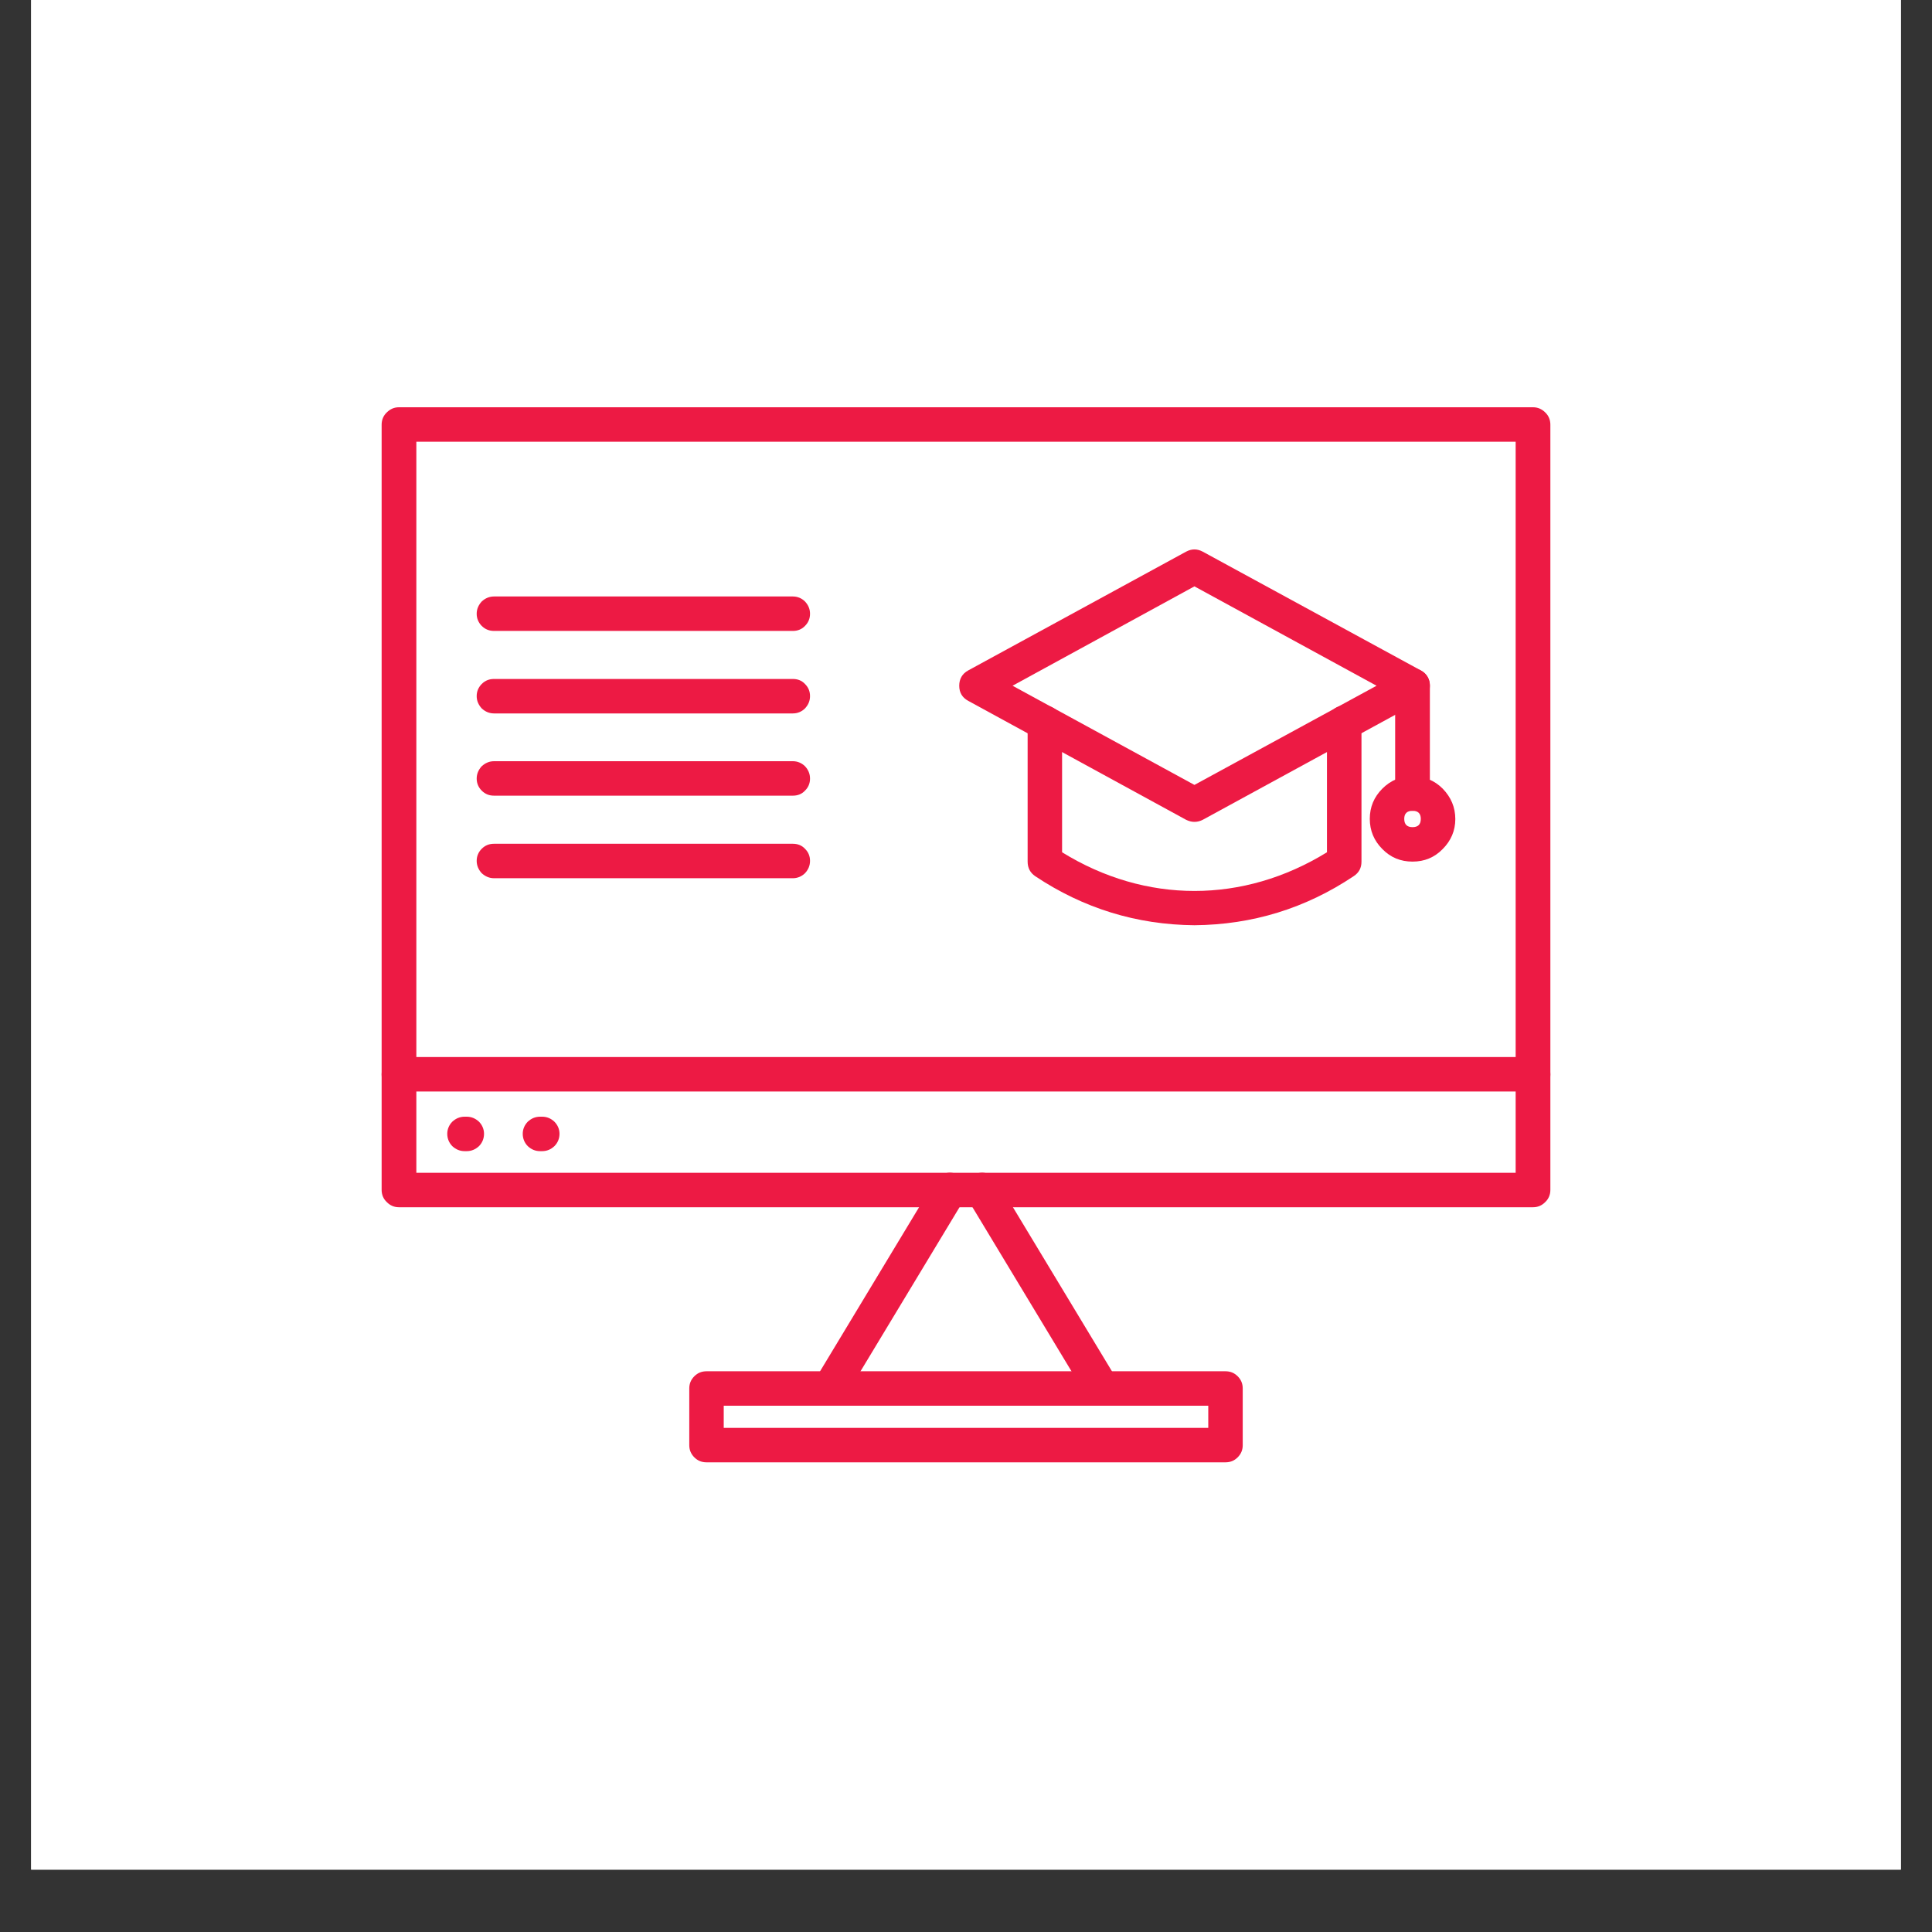 <svg xmlns="http://www.w3.org/2000/svg" xmlns:xlink="http://www.w3.org/1999/xlink" width="40" zoomAndPan="magnify" viewBox="0 0 30 30" height="40" preserveAspectRatio="xMidYMid meet" version="1.0"><rect x="0" y="0" width="30" height="30" fill="#333333" stroke="none"/><defs><clipPath id="b43d324001"><path d="M 0.484 0 L 29.516 0 L 29.516 29.031 L 0.484 29.031 Z M 0.484 0 " clip-rule="nonzero"/></clipPath><clipPath id="4899ec13ca"><path d="M 5.926 6 L 24.074 6 L 24.074 19 L 5.926 19 Z M 5.926 6 " clip-rule="nonzero"/></clipPath><clipPath id="220968a79f"><path d="M 5.926 16 L 24.074 16 L 24.074 17 L 5.926 17 Z M 5.926 16 " clip-rule="nonzero"/></clipPath></defs><g clip-path="url(#b43d324001)"><path fill="#ffffff" d="M 0.484 0 L 29.516 0 L 29.516 29.031 L 0.484 29.031 Z M 0.484 0 " fill-opacity="1" fill-rule="nonzero"/><path fill="#ffffff" d="M 0.484 0 L 29.516 0 L 29.516 29.031 L 0.484 29.031 Z M 0.484 0 " fill-opacity="1" fill-rule="nonzero"/></g><g clip-path="url(#4899ec13ca)"><path fill="#ed1a44" d="M 23.805 18.746 L 6.195 18.746 C 6.121 18.746 6.059 18.719 6.008 18.668 C 5.953 18.617 5.926 18.551 5.926 18.477 L 5.926 6.594 C 5.926 6.52 5.953 6.453 6.008 6.402 C 6.059 6.352 6.121 6.324 6.195 6.324 L 23.805 6.324 C 23.879 6.324 23.941 6.352 23.992 6.402 C 24.047 6.453 24.074 6.52 24.074 6.594 L 24.074 18.477 C 24.074 18.551 24.047 18.617 23.992 18.668 C 23.941 18.719 23.879 18.746 23.805 18.746 Z M 6.465 18.211 L 23.535 18.211 L 23.535 6.859 L 6.465 6.859 Z M 6.465 18.211 " fill-opacity="1" fill-rule="nonzero"/></g><g clip-path="url(#220968a79f)"><path fill="#ed1a44" d="M 23.805 16.949 L 6.195 16.949 C 6.121 16.949 6.059 16.926 6.008 16.871 C 5.953 16.82 5.926 16.758 5.926 16.684 C 5.926 16.609 5.953 16.543 6.008 16.492 C 6.059 16.441 6.121 16.414 6.195 16.414 L 23.805 16.414 C 23.879 16.414 23.941 16.441 23.992 16.492 C 24.047 16.543 24.074 16.609 24.074 16.684 C 24.074 16.758 24.047 16.82 23.992 16.871 C 23.941 16.926 23.879 16.949 23.805 16.949 Z M 23.805 16.949 " fill-opacity="1" fill-rule="nonzero"/></g><path fill="#ed1a44" d="M 17.113 21.828 C 17.012 21.828 16.938 21.785 16.883 21.699 L 15.023 18.617 C 14.984 18.555 14.977 18.484 14.992 18.414 C 15.012 18.344 15.051 18.285 15.113 18.25 C 15.18 18.211 15.246 18.199 15.316 18.219 C 15.391 18.234 15.445 18.277 15.484 18.34 L 17.344 21.422 C 17.398 21.512 17.398 21.602 17.348 21.691 C 17.297 21.781 17.219 21.828 17.113 21.828 Z M 17.113 21.828 " fill-opacity="1" fill-rule="nonzero"/><path fill="#ed1a44" d="M 12.887 21.828 C 12.781 21.828 12.703 21.781 12.652 21.691 C 12.602 21.602 12.602 21.512 12.656 21.422 L 14.516 18.34 C 14.555 18.277 14.609 18.234 14.684 18.219 C 14.754 18.199 14.82 18.211 14.887 18.25 C 14.949 18.285 14.988 18.344 15.008 18.414 C 15.023 18.484 15.016 18.555 14.977 18.617 L 13.117 21.699 C 13.062 21.785 12.988 21.828 12.887 21.828 Z M 12.887 21.828 " fill-opacity="1" fill-rule="nonzero"/><path fill="#ed1a44" d="M 19.027 22.707 L 10.973 22.707 C 10.898 22.707 10.836 22.684 10.781 22.629 C 10.73 22.578 10.703 22.516 10.703 22.441 L 10.703 21.559 C 10.703 21.484 10.73 21.422 10.781 21.371 C 10.836 21.316 10.898 21.293 10.973 21.293 L 19.027 21.293 C 19.102 21.293 19.164 21.316 19.219 21.371 C 19.27 21.422 19.297 21.484 19.297 21.559 L 19.297 22.441 C 19.297 22.516 19.27 22.578 19.219 22.629 C 19.164 22.684 19.102 22.707 19.027 22.707 Z M 11.238 22.172 L 18.762 22.172 L 18.762 21.828 L 11.238 21.828 Z M 11.238 22.172 " fill-opacity="1" fill-rule="nonzero"/><path fill="#ed1a44" d="M 7.246 17.875 L 7.215 17.875 C 7.141 17.875 7.078 17.848 7.023 17.797 C 6.973 17.746 6.945 17.68 6.945 17.605 C 6.945 17.535 6.973 17.469 7.023 17.418 C 7.078 17.367 7.141 17.34 7.215 17.34 L 7.246 17.34 C 7.32 17.34 7.383 17.367 7.438 17.418 C 7.488 17.469 7.516 17.535 7.516 17.605 C 7.516 17.68 7.488 17.746 7.438 17.797 C 7.383 17.848 7.32 17.875 7.246 17.875 Z M 7.246 17.875 " fill-opacity="1" fill-rule="nonzero"/><path fill="#ed1a44" d="M 8.418 17.875 L 8.387 17.875 C 8.312 17.875 8.25 17.848 8.195 17.797 C 8.145 17.746 8.117 17.68 8.117 17.605 C 8.117 17.535 8.145 17.469 8.195 17.418 C 8.25 17.367 8.312 17.34 8.387 17.34 L 8.418 17.34 C 8.492 17.34 8.555 17.367 8.609 17.418 C 8.66 17.469 8.688 17.535 8.688 17.605 C 8.688 17.68 8.66 17.746 8.609 17.797 C 8.555 17.848 8.492 17.875 8.418 17.875 Z M 8.418 17.875 " fill-opacity="1" fill-rule="nonzero"/><path fill="#ed1a44" d="M 18.547 12.762 C 18.5 12.762 18.461 12.75 18.418 12.73 L 15.035 10.883 C 14.941 10.832 14.895 10.754 14.895 10.648 C 14.895 10.543 14.941 10.461 15.035 10.41 L 18.418 8.566 C 18.504 8.52 18.59 8.52 18.676 8.566 L 22.062 10.41 C 22.156 10.461 22.203 10.543 22.203 10.648 C 22.203 10.754 22.156 10.832 22.062 10.883 L 18.676 12.73 C 18.637 12.75 18.594 12.762 18.547 12.762 Z M 15.723 10.648 L 18.547 12.188 L 21.375 10.648 L 18.547 9.105 Z M 15.723 10.648 " fill-opacity="1" fill-rule="nonzero"/><path fill="#ed1a44" d="M 18.547 14.367 C 17.648 14.359 16.824 14.105 16.074 13.605 C 15.996 13.551 15.957 13.477 15.957 13.379 L 15.957 11.227 C 15.957 11.152 15.98 11.09 16.035 11.035 C 16.086 10.984 16.148 10.957 16.223 10.957 C 16.297 10.957 16.359 10.984 16.414 11.035 C 16.465 11.09 16.492 11.152 16.492 11.227 L 16.492 13.234 C 17.789 14.035 19.305 14.035 20.605 13.234 L 20.605 11.227 C 20.605 11.152 20.629 11.09 20.684 11.035 C 20.734 10.984 20.797 10.957 20.871 10.957 C 20.945 10.957 21.008 10.984 21.062 11.035 C 21.113 11.09 21.141 11.152 21.141 11.227 L 21.141 13.379 C 21.141 13.477 21.102 13.551 21.02 13.605 C 20.273 14.105 19.449 14.359 18.547 14.367 Z M 18.547 14.367 " fill-opacity="1" fill-rule="nonzero"/><path fill="#ed1a44" d="M 21.934 12.59 C 21.859 12.59 21.797 12.562 21.746 12.512 C 21.691 12.457 21.664 12.395 21.664 12.32 L 21.664 10.648 C 21.664 10.574 21.691 10.512 21.746 10.457 C 21.797 10.406 21.859 10.379 21.934 10.379 C 22.008 10.379 22.07 10.406 22.125 10.457 C 22.176 10.512 22.203 10.574 22.203 10.648 L 22.203 12.32 C 22.203 12.395 22.176 12.457 22.125 12.512 C 22.07 12.562 22.008 12.59 21.934 12.59 Z M 21.934 12.59 " fill-opacity="1" fill-rule="nonzero"/><path fill="#ed1a44" d="M 21.934 13.379 C 21.75 13.379 21.594 13.316 21.465 13.184 C 21.336 13.055 21.27 12.898 21.27 12.715 C 21.27 12.531 21.336 12.375 21.465 12.246 C 21.594 12.117 21.75 12.051 21.934 12.055 C 22.117 12.055 22.273 12.117 22.402 12.246 C 22.531 12.379 22.598 12.535 22.598 12.719 C 22.598 12.898 22.531 13.055 22.402 13.184 C 22.273 13.316 22.117 13.379 21.934 13.379 Z M 21.934 12.59 C 21.848 12.59 21.805 12.633 21.805 12.715 C 21.805 12.801 21.848 12.844 21.934 12.844 C 22.02 12.844 22.062 12.801 22.062 12.715 C 22.062 12.633 22.02 12.59 21.934 12.59 Z M 21.934 12.59 " fill-opacity="1" fill-rule="nonzero"/><path fill="#ed1a44" d="M 12.312 9.797 L 7.672 9.797 C 7.598 9.797 7.535 9.773 7.48 9.719 C 7.43 9.668 7.402 9.605 7.402 9.531 C 7.402 9.457 7.43 9.395 7.48 9.34 C 7.535 9.289 7.598 9.262 7.672 9.262 L 12.312 9.262 C 12.383 9.262 12.449 9.289 12.5 9.34 C 12.551 9.395 12.578 9.457 12.578 9.531 C 12.578 9.605 12.551 9.668 12.5 9.719 C 12.449 9.773 12.383 9.797 12.312 9.797 Z M 12.312 9.797 " fill-opacity="1" fill-rule="nonzero"/><path fill="#ed1a44" d="M 12.312 11.078 L 7.672 11.078 C 7.598 11.078 7.535 11.051 7.48 11 C 7.43 10.945 7.402 10.883 7.402 10.809 C 7.402 10.734 7.43 10.672 7.48 10.621 C 7.535 10.566 7.598 10.543 7.672 10.543 L 12.312 10.543 C 12.383 10.543 12.449 10.566 12.5 10.621 C 12.551 10.672 12.578 10.734 12.578 10.809 C 12.578 10.883 12.551 10.945 12.5 11 C 12.449 11.051 12.383 11.078 12.312 11.078 Z M 12.312 11.078 " fill-opacity="1" fill-rule="nonzero"/><path fill="#ed1a44" d="M 12.312 12.355 L 7.672 12.355 C 7.598 12.355 7.535 12.332 7.48 12.277 C 7.43 12.227 7.402 12.164 7.402 12.09 C 7.402 12.016 7.43 11.953 7.48 11.898 C 7.535 11.848 7.598 11.82 7.672 11.82 L 12.312 11.82 C 12.383 11.82 12.449 11.848 12.5 11.898 C 12.551 11.953 12.578 12.016 12.578 12.09 C 12.578 12.164 12.551 12.227 12.5 12.277 C 12.449 12.332 12.383 12.355 12.312 12.355 Z M 12.312 12.355 " fill-opacity="1" fill-rule="nonzero"/><path fill="#ed1a44" d="M 12.312 13.637 L 7.672 13.637 C 7.598 13.637 7.535 13.609 7.48 13.559 C 7.43 13.504 7.402 13.441 7.402 13.367 C 7.402 13.293 7.43 13.23 7.48 13.18 C 7.535 13.125 7.598 13.102 7.672 13.102 L 12.312 13.102 C 12.383 13.102 12.449 13.125 12.5 13.18 C 12.551 13.23 12.578 13.293 12.578 13.367 C 12.578 13.441 12.551 13.504 12.5 13.559 C 12.449 13.609 12.383 13.637 12.312 13.637 Z M 12.312 13.637 " fill-opacity="1" fill-rule="nonzero"/></svg>